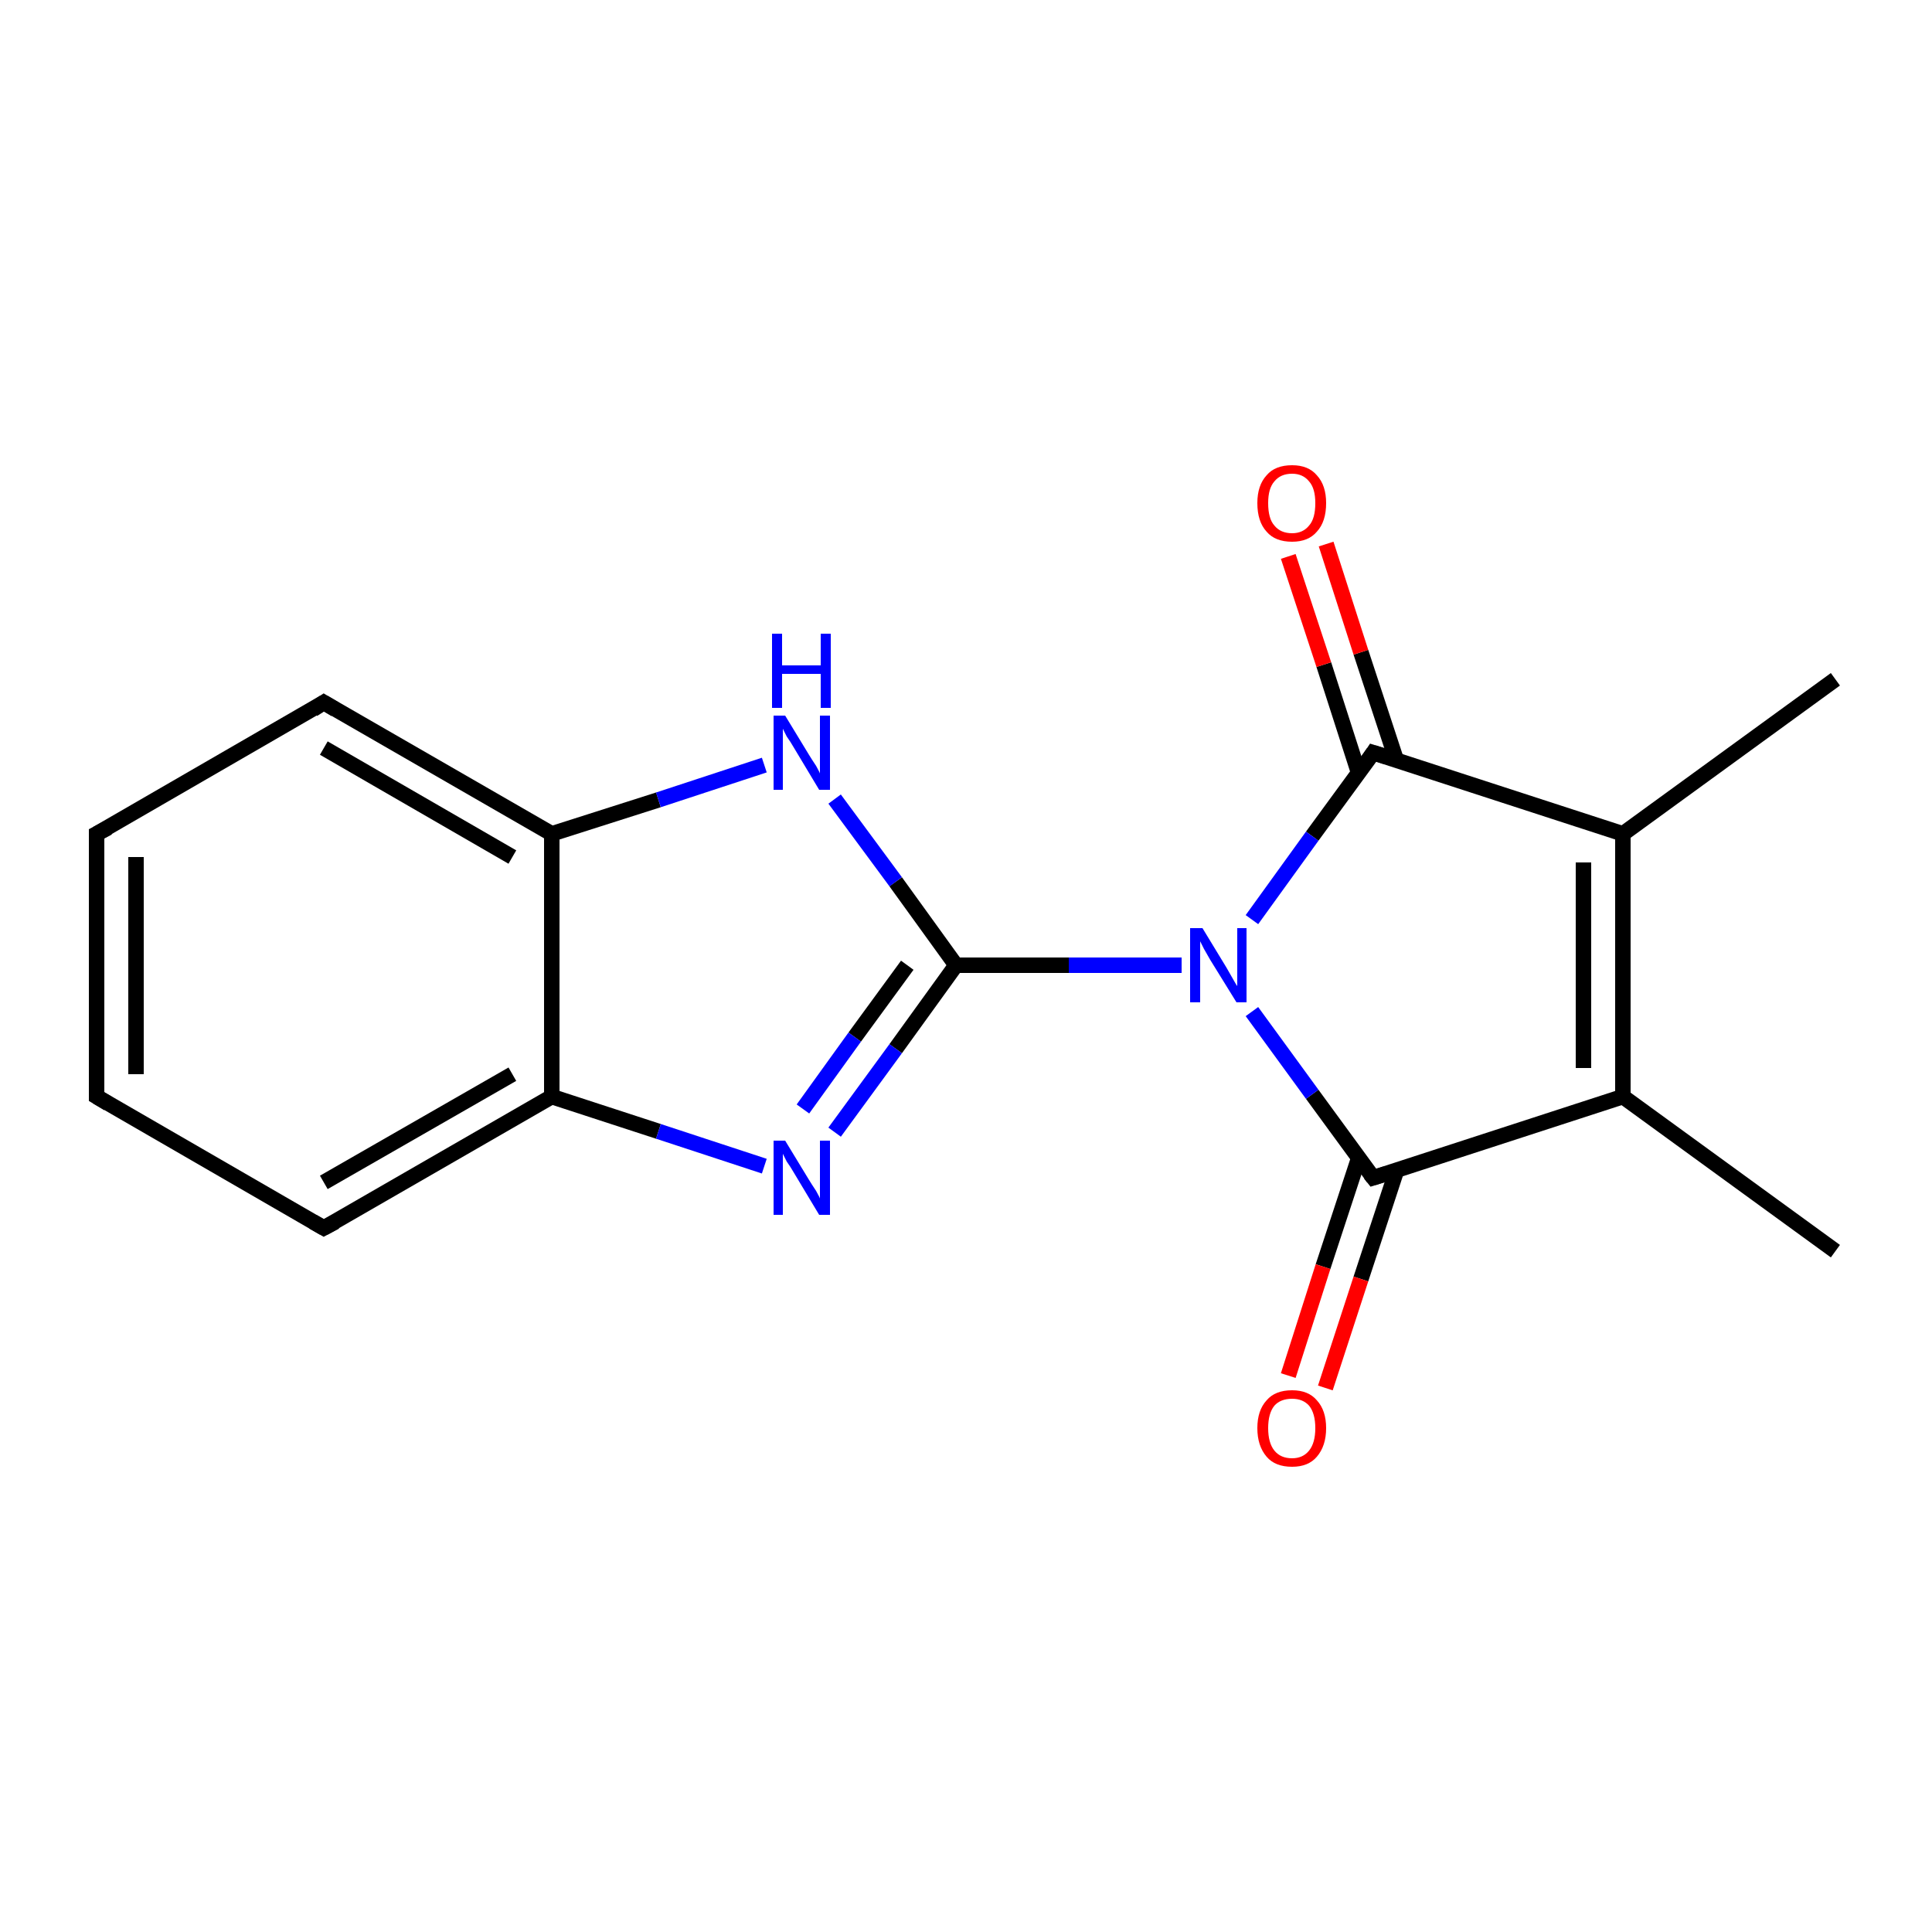 <?xml version='1.0' encoding='iso-8859-1'?>
<svg version='1.1' baseProfile='full'
              xmlns='http://www.w3.org/2000/svg'
                      xmlns:rdkit='http://www.rdkit.org/xml'
                      xmlns:xlink='http://www.w3.org/1999/xlink'
                  xml:space='preserve'
width='250px' height='250px' viewBox='0 0 250 250'>
<!-- END OF HEADER -->
<rect style='opacity:1.0;fill:#FFFFFF;stroke:none' width='250.0' height='250.0' x='0.0' y='0.0'> </rect>
<path class='bond-0 atom-0 atom-6' d='M 237.5,161.9 L 210.0,141.9' style='fill:none;fill-rule:evenodd;stroke:#000000;stroke-width:2.0px;stroke-linecap:butt;stroke-linejoin:miter;stroke-opacity:1' />
<path class='bond-1 atom-1 atom-7' d='M 237.5,87.9 L 210.0,107.9' style='fill:none;fill-rule:evenodd;stroke:#000000;stroke-width:2.0px;stroke-linecap:butt;stroke-linejoin:miter;stroke-opacity:1' />
<path class='bond-2 atom-2 atom-3' d='M 12.5,141.9 L 12.5,107.9' style='fill:none;fill-rule:evenodd;stroke:#000000;stroke-width:2.0px;stroke-linecap:butt;stroke-linejoin:miter;stroke-opacity:1' />
<path class='bond-2 atom-2 atom-3' d='M 17.6,139.0 L 17.6,110.9' style='fill:none;fill-rule:evenodd;stroke:#000000;stroke-width:2.0px;stroke-linecap:butt;stroke-linejoin:miter;stroke-opacity:1' />
<path class='bond-3 atom-2 atom-4' d='M 12.5,141.9 L 41.9,158.9' style='fill:none;fill-rule:evenodd;stroke:#000000;stroke-width:2.0px;stroke-linecap:butt;stroke-linejoin:miter;stroke-opacity:1' />
<path class='bond-4 atom-3 atom-5' d='M 12.5,107.9 L 41.9,90.9' style='fill:none;fill-rule:evenodd;stroke:#000000;stroke-width:2.0px;stroke-linecap:butt;stroke-linejoin:miter;stroke-opacity:1' />
<path class='bond-5 atom-4 atom-8' d='M 41.9,158.9 L 71.4,141.9' style='fill:none;fill-rule:evenodd;stroke:#000000;stroke-width:2.0px;stroke-linecap:butt;stroke-linejoin:miter;stroke-opacity:1' />
<path class='bond-5 atom-4 atom-8' d='M 41.9,153.0 L 66.3,139.0' style='fill:none;fill-rule:evenodd;stroke:#000000;stroke-width:2.0px;stroke-linecap:butt;stroke-linejoin:miter;stroke-opacity:1' />
<path class='bond-6 atom-5 atom-9' d='M 41.9,90.9 L 71.4,107.9' style='fill:none;fill-rule:evenodd;stroke:#000000;stroke-width:2.0px;stroke-linecap:butt;stroke-linejoin:miter;stroke-opacity:1' />
<path class='bond-6 atom-5 atom-9' d='M 41.9,96.8 L 66.3,110.9' style='fill:none;fill-rule:evenodd;stroke:#000000;stroke-width:2.0px;stroke-linecap:butt;stroke-linejoin:miter;stroke-opacity:1' />
<path class='bond-7 atom-6 atom-7' d='M 210.0,141.9 L 210.0,107.9' style='fill:none;fill-rule:evenodd;stroke:#000000;stroke-width:2.0px;stroke-linecap:butt;stroke-linejoin:miter;stroke-opacity:1' />
<path class='bond-7 atom-6 atom-7' d='M 204.9,138.2 L 204.9,111.6' style='fill:none;fill-rule:evenodd;stroke:#000000;stroke-width:2.0px;stroke-linecap:butt;stroke-linejoin:miter;stroke-opacity:1' />
<path class='bond-8 atom-6 atom-10' d='M 210.0,141.9 L 177.7,152.4' style='fill:none;fill-rule:evenodd;stroke:#000000;stroke-width:2.0px;stroke-linecap:butt;stroke-linejoin:miter;stroke-opacity:1' />
<path class='bond-9 atom-7 atom-11' d='M 210.0,107.9 L 177.7,97.4' style='fill:none;fill-rule:evenodd;stroke:#000000;stroke-width:2.0px;stroke-linecap:butt;stroke-linejoin:miter;stroke-opacity:1' />
<path class='bond-10 atom-8 atom-9' d='M 71.4,141.9 L 71.4,107.9' style='fill:none;fill-rule:evenodd;stroke:#000000;stroke-width:2.0px;stroke-linecap:butt;stroke-linejoin:miter;stroke-opacity:1' />
<path class='bond-11 atom-8 atom-13' d='M 71.4,141.9 L 85.2,146.4' style='fill:none;fill-rule:evenodd;stroke:#000000;stroke-width:2.0px;stroke-linecap:butt;stroke-linejoin:miter;stroke-opacity:1' />
<path class='bond-11 atom-8 atom-13' d='M 85.2,146.4 L 98.9,150.9' style='fill:none;fill-rule:evenodd;stroke:#0000FF;stroke-width:2.0px;stroke-linecap:butt;stroke-linejoin:miter;stroke-opacity:1' />
<path class='bond-12 atom-9 atom-14' d='M 71.4,107.9 L 85.2,103.5' style='fill:none;fill-rule:evenodd;stroke:#000000;stroke-width:2.0px;stroke-linecap:butt;stroke-linejoin:miter;stroke-opacity:1' />
<path class='bond-12 atom-9 atom-14' d='M 85.2,103.5 L 98.9,99.0' style='fill:none;fill-rule:evenodd;stroke:#0000FF;stroke-width:2.0px;stroke-linecap:butt;stroke-linejoin:miter;stroke-opacity:1' />
<path class='bond-13 atom-10 atom-15' d='M 177.7,152.4 L 169.8,141.6' style='fill:none;fill-rule:evenodd;stroke:#000000;stroke-width:2.0px;stroke-linecap:butt;stroke-linejoin:miter;stroke-opacity:1' />
<path class='bond-13 atom-10 atom-15' d='M 169.8,141.6 L 162.0,130.9' style='fill:none;fill-rule:evenodd;stroke:#0000FF;stroke-width:2.0px;stroke-linecap:butt;stroke-linejoin:miter;stroke-opacity:1' />
<path class='bond-14 atom-10 atom-16' d='M 175.8,149.9 L 171.2,163.9' style='fill:none;fill-rule:evenodd;stroke:#000000;stroke-width:2.0px;stroke-linecap:butt;stroke-linejoin:miter;stroke-opacity:1' />
<path class='bond-14 atom-10 atom-16' d='M 171.2,163.9 L 166.7,178.0' style='fill:none;fill-rule:evenodd;stroke:#FF0000;stroke-width:2.0px;stroke-linecap:butt;stroke-linejoin:miter;stroke-opacity:1' />
<path class='bond-14 atom-10 atom-16' d='M 180.7,151.5 L 176.1,165.5' style='fill:none;fill-rule:evenodd;stroke:#000000;stroke-width:2.0px;stroke-linecap:butt;stroke-linejoin:miter;stroke-opacity:1' />
<path class='bond-14 atom-10 atom-16' d='M 176.1,165.5 L 171.5,179.6' style='fill:none;fill-rule:evenodd;stroke:#FF0000;stroke-width:2.0px;stroke-linecap:butt;stroke-linejoin:miter;stroke-opacity:1' />
<path class='bond-15 atom-11 atom-15' d='M 177.7,97.4 L 169.8,108.2' style='fill:none;fill-rule:evenodd;stroke:#000000;stroke-width:2.0px;stroke-linecap:butt;stroke-linejoin:miter;stroke-opacity:1' />
<path class='bond-15 atom-11 atom-15' d='M 169.8,108.2 L 162.0,119.0' style='fill:none;fill-rule:evenodd;stroke:#0000FF;stroke-width:2.0px;stroke-linecap:butt;stroke-linejoin:miter;stroke-opacity:1' />
<path class='bond-16 atom-11 atom-17' d='M 180.7,98.4 L 176.1,84.4' style='fill:none;fill-rule:evenodd;stroke:#000000;stroke-width:2.0px;stroke-linecap:butt;stroke-linejoin:miter;stroke-opacity:1' />
<path class='bond-16 atom-11 atom-17' d='M 176.1,84.4 L 171.6,70.4' style='fill:none;fill-rule:evenodd;stroke:#FF0000;stroke-width:2.0px;stroke-linecap:butt;stroke-linejoin:miter;stroke-opacity:1' />
<path class='bond-16 atom-11 atom-17' d='M 175.8,100.0 L 171.3,86.0' style='fill:none;fill-rule:evenodd;stroke:#000000;stroke-width:2.0px;stroke-linecap:butt;stroke-linejoin:miter;stroke-opacity:1' />
<path class='bond-16 atom-11 atom-17' d='M 171.3,86.0 L 166.7,72.0' style='fill:none;fill-rule:evenodd;stroke:#FF0000;stroke-width:2.0px;stroke-linecap:butt;stroke-linejoin:miter;stroke-opacity:1' />
<path class='bond-17 atom-12 atom-13' d='M 123.7,124.9 L 115.9,135.7' style='fill:none;fill-rule:evenodd;stroke:#000000;stroke-width:2.0px;stroke-linecap:butt;stroke-linejoin:miter;stroke-opacity:1' />
<path class='bond-17 atom-12 atom-13' d='M 115.9,135.7 L 108.0,146.5' style='fill:none;fill-rule:evenodd;stroke:#0000FF;stroke-width:2.0px;stroke-linecap:butt;stroke-linejoin:miter;stroke-opacity:1' />
<path class='bond-17 atom-12 atom-13' d='M 117.4,124.9 L 110.6,134.2' style='fill:none;fill-rule:evenodd;stroke:#000000;stroke-width:2.0px;stroke-linecap:butt;stroke-linejoin:miter;stroke-opacity:1' />
<path class='bond-17 atom-12 atom-13' d='M 110.6,134.2 L 103.9,143.5' style='fill:none;fill-rule:evenodd;stroke:#0000FF;stroke-width:2.0px;stroke-linecap:butt;stroke-linejoin:miter;stroke-opacity:1' />
<path class='bond-18 atom-12 atom-14' d='M 123.7,124.9 L 115.9,114.1' style='fill:none;fill-rule:evenodd;stroke:#000000;stroke-width:2.0px;stroke-linecap:butt;stroke-linejoin:miter;stroke-opacity:1' />
<path class='bond-18 atom-12 atom-14' d='M 115.9,114.1 L 108.0,103.4' style='fill:none;fill-rule:evenodd;stroke:#0000FF;stroke-width:2.0px;stroke-linecap:butt;stroke-linejoin:miter;stroke-opacity:1' />
<path class='bond-19 atom-12 atom-15' d='M 123.7,124.9 L 138.3,124.9' style='fill:none;fill-rule:evenodd;stroke:#000000;stroke-width:2.0px;stroke-linecap:butt;stroke-linejoin:miter;stroke-opacity:1' />
<path class='bond-19 atom-12 atom-15' d='M 138.3,124.9 L 152.9,124.9' style='fill:none;fill-rule:evenodd;stroke:#0000FF;stroke-width:2.0px;stroke-linecap:butt;stroke-linejoin:miter;stroke-opacity:1' />
<path d='M 12.5,140.2 L 12.5,141.9 L 14.0,142.8' style='fill:none;stroke:#000000;stroke-width:2.0px;stroke-linecap:butt;stroke-linejoin:miter;stroke-opacity:1;' />
<path d='M 12.5,109.6 L 12.5,107.9 L 14.0,107.1' style='fill:none;stroke:#000000;stroke-width:2.0px;stroke-linecap:butt;stroke-linejoin:miter;stroke-opacity:1;' />
<path d='M 40.5,158.1 L 41.9,158.9 L 43.4,158.1' style='fill:none;stroke:#000000;stroke-width:2.0px;stroke-linecap:butt;stroke-linejoin:miter;stroke-opacity:1;' />
<path d='M 40.5,91.8 L 41.9,90.9 L 43.4,91.8' style='fill:none;stroke:#000000;stroke-width:2.0px;stroke-linecap:butt;stroke-linejoin:miter;stroke-opacity:1;' />
<path d='M 179.3,151.9 L 177.7,152.4 L 177.3,151.9' style='fill:none;stroke:#000000;stroke-width:2.0px;stroke-linecap:butt;stroke-linejoin:miter;stroke-opacity:1;' />
<path d='M 179.3,97.9 L 177.7,97.4 L 177.3,98.0' style='fill:none;stroke:#000000;stroke-width:2.0px;stroke-linecap:butt;stroke-linejoin:miter;stroke-opacity:1;' />
<path class='atom-13' d='M 101.6 147.6
L 104.7 152.7
Q 105.0 153.2, 105.6 154.1
Q 106.1 155.0, 106.1 155.1
L 106.1 147.6
L 107.4 147.6
L 107.4 157.2
L 106.0 157.2
L 102.7 151.7
Q 102.3 151.0, 101.8 150.3
Q 101.4 149.5, 101.3 149.3
L 101.3 157.2
L 100.1 157.2
L 100.1 147.6
L 101.6 147.6
' fill='#0000FF'/>
<path class='atom-14' d='M 101.6 92.6
L 104.7 97.7
Q 105.0 98.2, 105.6 99.1
Q 106.1 100.0, 106.1 100.1
L 106.1 92.6
L 107.4 92.6
L 107.4 102.2
L 106.0 102.2
L 102.7 96.7
Q 102.3 96.0, 101.8 95.3
Q 101.4 94.5, 101.3 94.3
L 101.3 102.2
L 100.1 102.2
L 100.1 92.6
L 101.6 92.6
' fill='#0000FF'/>
<path class='atom-14' d='M 99.9 82.0
L 101.2 82.0
L 101.2 86.1
L 106.2 86.1
L 106.2 82.0
L 107.5 82.0
L 107.5 91.6
L 106.2 91.6
L 106.2 87.2
L 101.2 87.2
L 101.2 91.6
L 99.9 91.6
L 99.9 82.0
' fill='#0000FF'/>
<path class='atom-15' d='M 155.6 120.1
L 158.7 125.2
Q 159.0 125.7, 159.5 126.6
Q 160.0 127.5, 160.1 127.6
L 160.1 120.1
L 161.3 120.1
L 161.3 129.7
L 160.0 129.7
L 156.6 124.2
Q 156.2 123.5, 155.8 122.8
Q 155.4 122.0, 155.3 121.8
L 155.3 129.7
L 154.0 129.7
L 154.0 120.1
L 155.6 120.1
' fill='#0000FF'/>
<path class='atom-16' d='M 162.7 184.8
Q 162.7 182.5, 163.9 181.2
Q 165.0 179.9, 167.2 179.9
Q 169.3 179.9, 170.4 181.2
Q 171.6 182.5, 171.6 184.8
Q 171.6 187.1, 170.4 188.5
Q 169.3 189.8, 167.2 189.8
Q 165.0 189.8, 163.9 188.5
Q 162.7 187.1, 162.7 184.8
M 167.2 188.7
Q 168.6 188.7, 169.4 187.7
Q 170.2 186.7, 170.2 184.8
Q 170.2 182.9, 169.4 181.9
Q 168.6 181.0, 167.2 181.0
Q 165.7 181.0, 164.9 181.9
Q 164.1 182.9, 164.1 184.8
Q 164.1 186.7, 164.9 187.7
Q 165.7 188.7, 167.2 188.7
' fill='#FF0000'/>
<path class='atom-17' d='M 162.7 65.1
Q 162.7 62.8, 163.9 61.5
Q 165.0 60.2, 167.2 60.2
Q 169.3 60.2, 170.4 61.5
Q 171.6 62.8, 171.6 65.1
Q 171.6 67.5, 170.4 68.8
Q 169.3 70.1, 167.2 70.1
Q 165.0 70.1, 163.9 68.8
Q 162.7 67.5, 162.7 65.1
M 167.2 69.0
Q 168.6 69.0, 169.4 68.0
Q 170.2 67.1, 170.2 65.1
Q 170.2 63.2, 169.4 62.3
Q 168.6 61.3, 167.2 61.3
Q 165.7 61.3, 164.9 62.3
Q 164.1 63.2, 164.1 65.1
Q 164.1 67.1, 164.9 68.0
Q 165.7 69.0, 167.2 69.0
' fill='#FF0000'/>
</svg>
